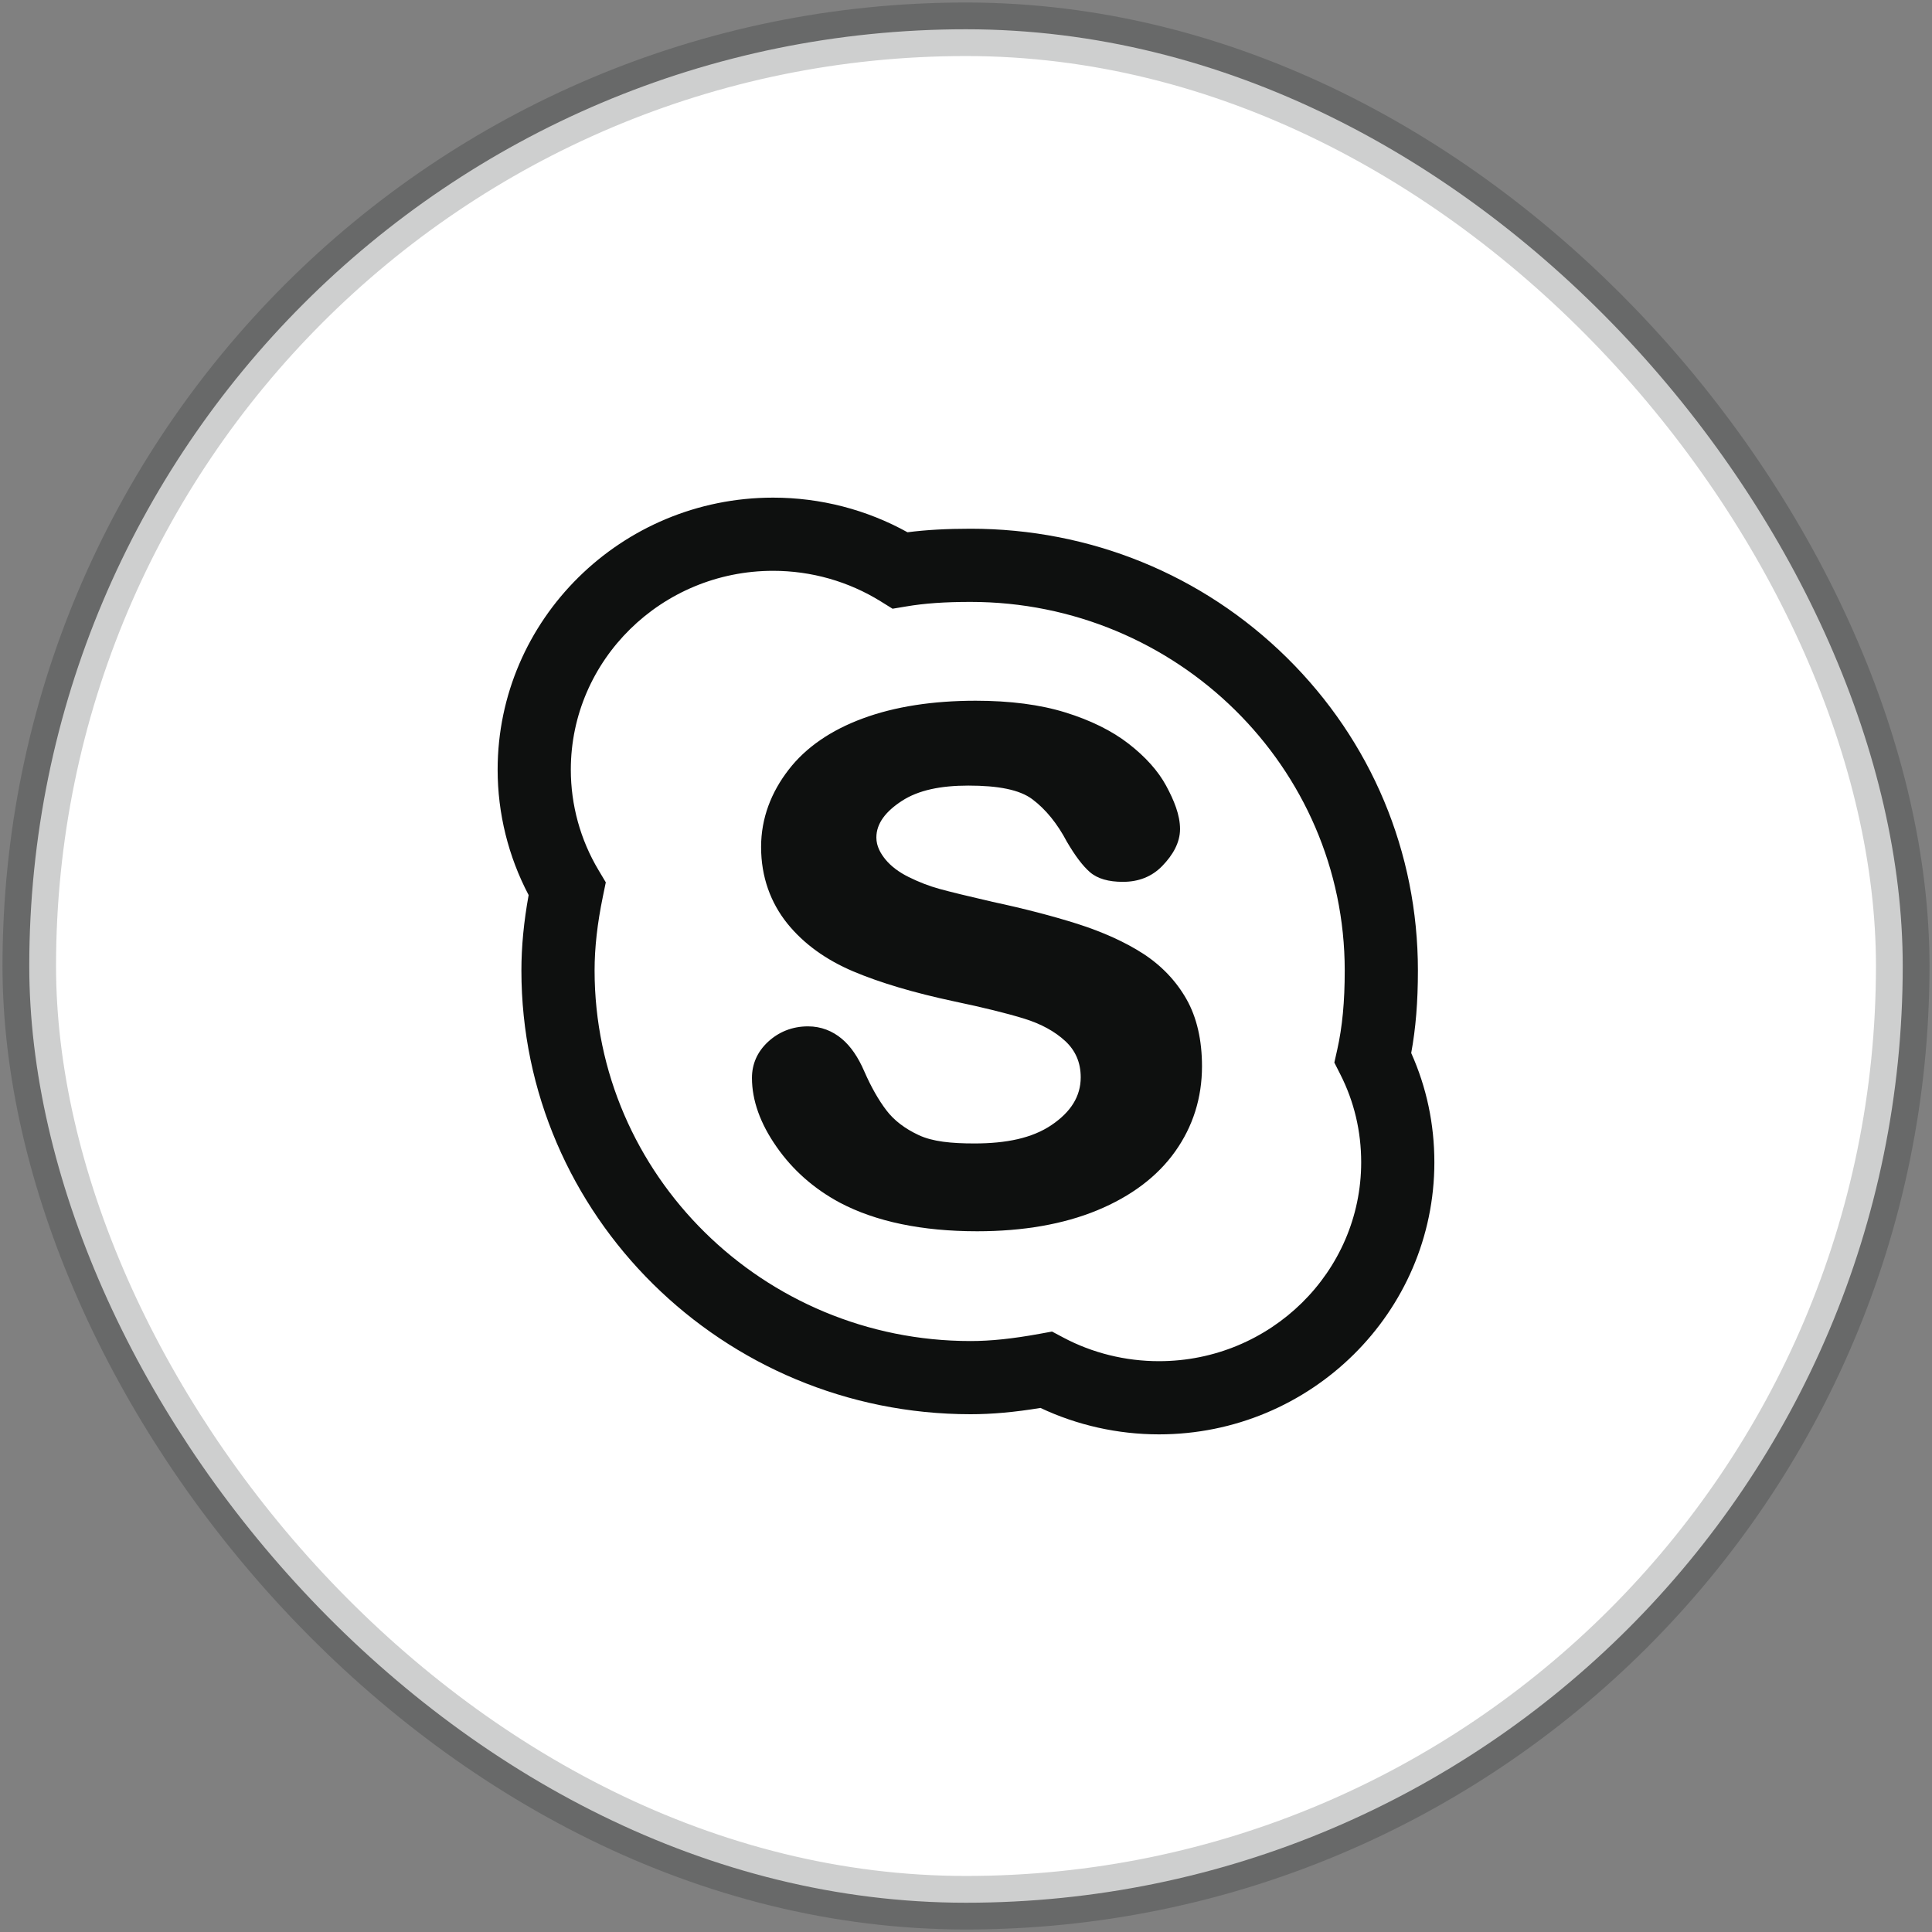 <svg width="66" height="66" viewBox="0 0 66 66" fill="none" xmlns="http://www.w3.org/2000/svg">
<rect x="0" y="0" width="66" height="66" fill="#808080" stroke="none"/>
<rect x="1" y="1" width="64" height="64" rx="32" fill="white"/>
<rect x="1" y="1" width="64" height="64" rx="32" stroke="#0E100F" stroke-opacity="0.2" stroke-width="1.829"/>
<g clip-path="url(#clip0_98_1251)">
<path d="M39.592 49C38.189 49 36.799 48.689 35.544 48.097C34.653 48.244 33.886 48.312 33.157 48.312C24.696 48.312 17.812 41.512 17.812 33.153C17.812 32.339 17.893 31.492 18.059 30.577C17.365 29.259 17 27.789 17 26.294C17 21.169 21.221 17 26.41 17C28.025 17 29.602 17.408 31.002 18.183C31.639 18.101 32.337 18.062 33.157 18.062C37.246 18.062 41.084 19.628 43.965 22.471C46.849 25.317 48.438 29.111 48.438 33.154C48.438 34.225 48.364 35.133 48.209 35.973C48.734 37.146 49 38.399 49 39.706C49 44.831 44.779 49 39.592 49ZM35.939 45.488L36.323 45.692C37.317 46.221 38.447 46.5 39.592 46.5C43.401 46.5 46.5 43.452 46.5 39.706C46.5 38.644 46.26 37.632 45.786 36.699L45.583 36.298L45.682 35.859C45.856 35.082 45.938 34.222 45.938 33.154C45.938 26.211 40.204 20.562 33.157 20.562C32.278 20.562 31.579 20.611 30.958 20.717L30.491 20.795L30.09 20.546C28.989 19.862 27.717 19.5 26.41 19.5C22.6 19.5 19.5 22.548 19.5 26.294C19.5 27.502 19.827 28.689 20.446 29.724L20.695 30.142L20.597 30.618C20.405 31.546 20.312 32.375 20.312 33.153C20.312 40.133 26.075 45.812 33.157 45.812C33.842 45.812 34.59 45.734 35.512 45.566L35.939 45.488ZM41.062 36.429C41.062 35.53 40.885 34.757 40.531 34.132C40.177 33.509 39.679 32.987 39.053 32.58C38.437 32.182 37.682 31.841 36.809 31.561C35.946 31.288 34.971 31.036 33.909 30.809C33.069 30.616 32.458 30.466 32.094 30.366C31.738 30.269 31.384 30.13 31.039 29.959C30.706 29.794 30.444 29.595 30.256 29.37C30.08 29.156 29.938 28.908 29.938 28.611C29.938 28.126 30.26 27.718 30.808 27.361C31.375 26.991 32.14 26.837 33.08 26.837C34.091 26.837 34.83 26.974 35.27 27.306C35.724 27.648 36.12 28.135 36.446 28.754C36.729 29.237 36.984 29.575 37.229 29.79C37.493 30.021 37.874 30.125 38.36 30.125C38.894 30.125 39.348 29.951 39.706 29.581C40.064 29.212 40.312 28.788 40.312 28.322C40.312 27.839 40.106 27.339 39.834 26.836C39.563 26.338 39.137 25.86 38.559 25.41C37.987 24.965 37.257 24.605 36.394 24.338C35.534 24.071 34.503 23.938 33.331 23.938C31.868 23.938 30.572 24.138 29.485 24.539C28.382 24.944 27.524 25.537 26.94 26.296C26.347 27.061 26 27.948 26 28.934C26 29.968 26.332 30.845 26.895 31.547C27.451 32.236 28.208 32.786 29.15 33.185C30.069 33.573 31.224 33.916 32.585 34.206C33.586 34.416 34.396 34.615 34.993 34.8C35.562 34.976 36.035 35.234 36.394 35.567C36.733 35.883 36.919 36.288 36.919 36.803C36.919 37.453 36.58 37.987 35.926 38.43C35.259 38.883 34.371 39.062 33.287 39.062C32.497 39.062 31.857 39 31.381 38.775C30.908 38.555 30.538 38.269 30.282 37.932C30.012 37.578 29.759 37.133 29.527 36.603C29.319 36.118 29.062 35.741 28.758 35.487C28.442 35.222 28.053 35.062 27.603 35.062C27.055 35.062 26.594 35.258 26.234 35.593C25.872 35.931 25.688 36.346 25.688 36.824C25.688 37.588 25.97 38.381 26.529 39.178C27.078 39.968 27.806 40.61 28.687 41.083C29.918 41.734 31.499 42.062 33.383 42.062C34.951 42.062 36.331 41.821 37.48 41.347C38.641 40.868 39.537 40.192 40.144 39.338C40.754 38.482 41.061 37.503 41.062 36.429Z" fill="#0E100F"/>
</g>
<defs>
<clipPath id="clip0_98_1251">
<rect width="32" height="32" fill="white" transform="translate(17 17)"/>
</clipPath>
</defs>
</svg>
